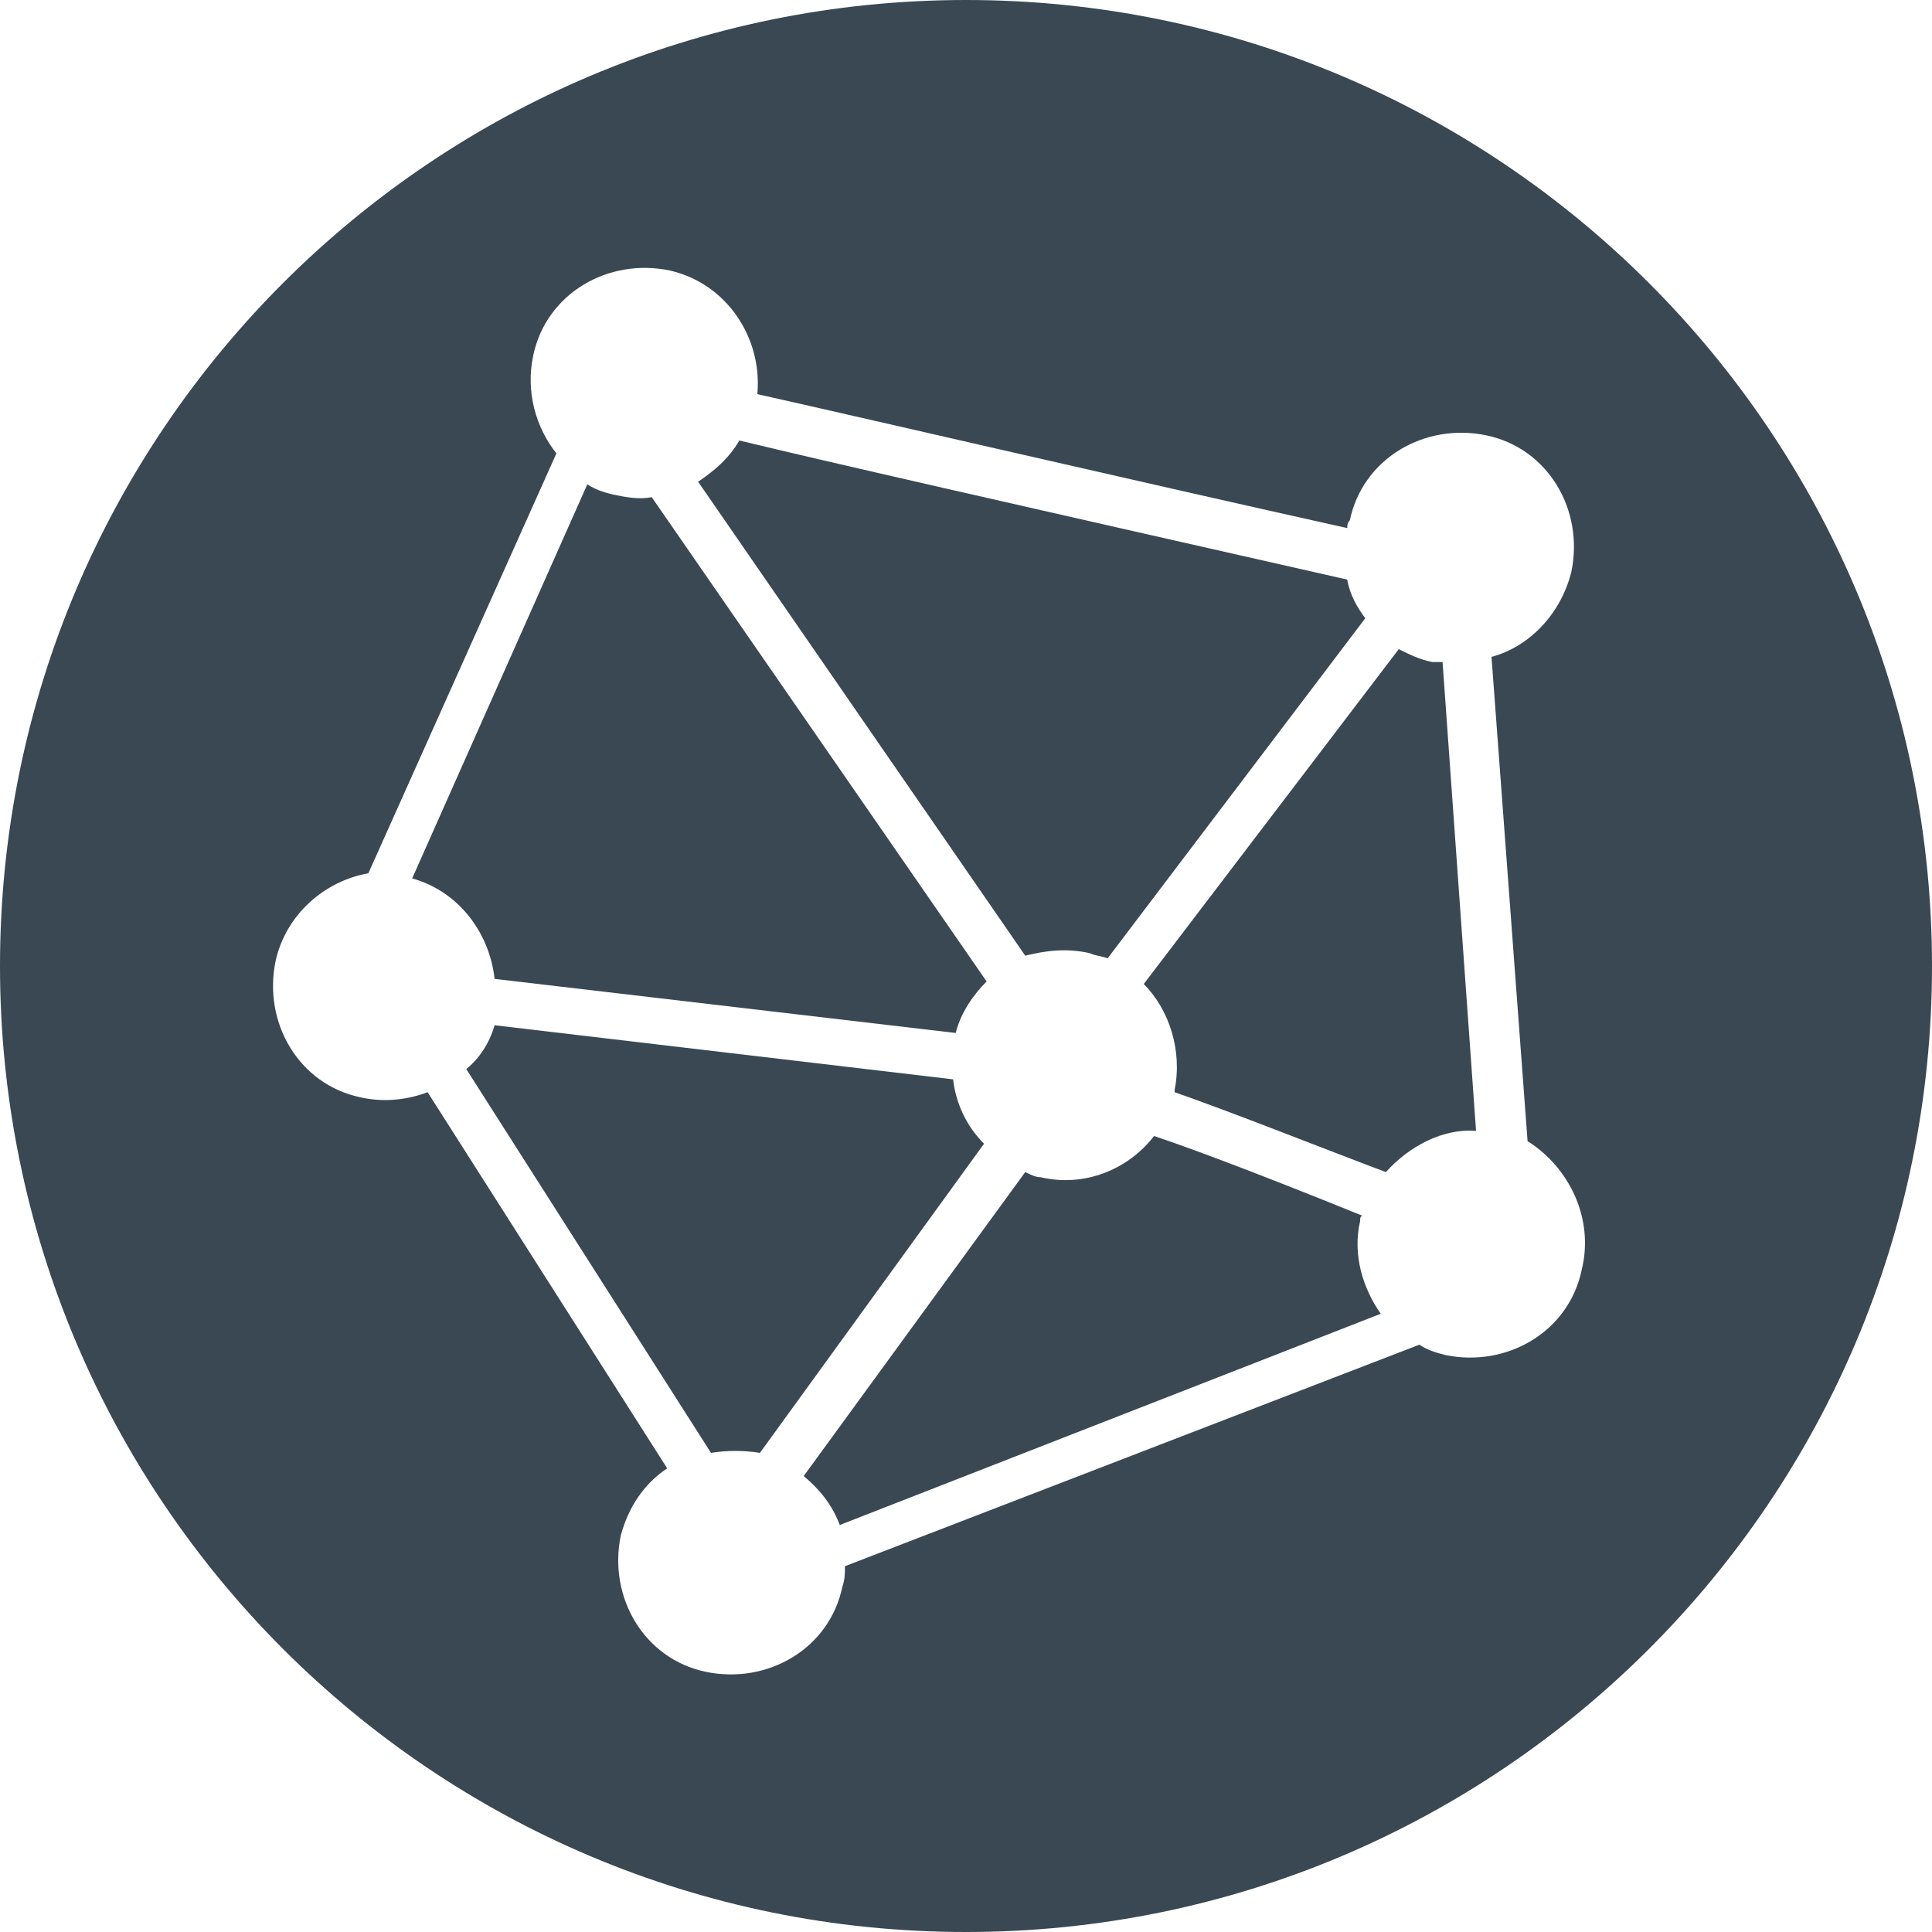 <?xml version="1.0" encoding="utf-8"?>
<!-- Generator: Adobe Illustrator 23.0.0, SVG Export Plug-In . SVG Version: 6.00 Build 0)  -->
<svg version="1.1" id="Layer_1" xmlns="http://www.w3.org/2000/svg" xmlns:xlink="http://www.w3.org/1999/xlink" x="0px" y="0px"
	 width="75px" height="75px" viewBox="0 0 75 75" style="enable-background:new 0 0 75 75;" xml:space="preserve">
<style type="text/css">
	.st0{fill:#394853;}
	.st1{display:none;}
	.st2{display:inline;}
	.st3{opacity:0.1;}
	.st4{fill:#27AAE1;}
	.st5{fill:none;stroke:#27AAE1;stroke-width:0.25;stroke-miterlimit:10;}
	.st6{opacity:0.2;fill:none;stroke:#27AAE1;stroke-width:0.25;stroke-miterlimit:10;enable-background:new    ;}
</style>
<g>
	<path class="st0" d="M37.1,40.1c0.2-0.8,0.7-1.5,1.2-2l-13-18.8c-0.5,0.1-1,0-1.5-0.1c-0.4-0.1-0.7-0.2-1-0.4l-6.8,15.3
		c1.8,0.5,3,2.1,3.2,3.9L37.1,40.1z"/>
	<path class="st0" d="M42.3,37c0.2,0.1,0.4,0.1,0.7,0.2L53,24c-0.3-0.4-0.6-0.9-0.7-1.5c-13.7-3.1-20.3-4.6-23.6-5.4
		c-0.4,0.7-1,1.2-1.6,1.6l12.7,18.4C40.6,36.9,41.4,36.8,42.3,37z"/>
	<path class="st0" d="M37,41.9l-17.8-2.1c-0.2,0.7-0.6,1.3-1.1,1.7l9.5,14.9c0.6-0.1,1.3-0.1,1.9,0c0,0,0,0,0,0l8.7-12
		C37.5,43.7,37.1,42.8,37,41.9z"/>
	<path class="st0" d="M37.5,0C16.8,0,0,16.8,0,37.5C0,58.2,16.8,75,37.5,75S75,58.2,75,37.5C75,16.8,58.2,0,37.5,0z M61.4,49.3
		c-0.5,2.4-2.9,3.8-5.3,3.3c-0.4-0.1-0.7-0.2-1-0.4l-22.3,8.6c0,0.3,0,0.5-0.1,0.8c-0.5,2.4-2.9,3.8-5.3,3.3
		c-2.4-0.5-3.8-2.9-3.3-5.3c0.3-1.1,0.9-2,1.8-2.6l-9.3-14.6c-0.8,0.3-1.7,0.4-2.6,0.2c-2.4-0.5-3.8-2.9-3.3-5.3
		c0.4-1.8,1.9-3.1,3.6-3.4l7.3-16.3c-0.8-1-1.2-2.4-0.9-3.8c0.5-2.4,2.9-3.8,5.3-3.3c2.2,0.5,3.6,2.6,3.4,4.8
		c4.9,1.1,14.8,3.4,22.9,5.2c0-0.1,0-0.2,0.1-0.3c0.5-2.4,2.9-3.8,5.3-3.3c2.4,0.5,3.8,2.9,3.3,5.3c-0.4,1.6-1.6,2.9-3.1,3.3
		l1.4,18.8C60.9,45.3,61.9,47.3,61.4,49.3z"/>
	<path class="st0" d="M52.8,47.4c0-0.1,0-0.2,0.1-0.2c-3.2-1.3-6.3-2.5-8.1-3.1c-1,1.3-2.7,2-4.4,1.6c-0.2,0-0.4-0.1-0.6-0.2
		l-8.6,11.8c0.6,0.5,1.1,1.1,1.4,1.9L53.6,51C52.9,50,52.5,48.7,52.8,47.4z"/>
	<path class="st0" d="M55.6,25.7c-0.5-0.1-0.9-0.3-1.3-0.5l-9.9,13c1,1,1.5,2.6,1.2,4.1c0,0,0,0.1,0,0.1c2.3,0.8,5.8,2.2,8.2,3.1
		c0.9-1,2.2-1.7,3.5-1.6l-1.3-18.2C55.8,25.7,55.7,25.7,55.6,25.7z"/>
</g>
<g id="Grid" class="st1">
	<g class="st2">
		<g>
			<g class="st3">
				<path class="st4" d="M64,4c33.1,0,60,26.9,60,60s-26.9,60-60,60S4,97.1,4,64S30.9,4,64,4 M64,0C28.7,0,0,28.7,0,64
					s28.7,64,64,64s64-28.7,64-64S99.3,0,64,0L64,0z"/>
			</g>
		</g>
		<g>
			<g class="st3">
				<path class="st4" d="M124,4v120H4V4H124 M128,0H0v128h128V0L128,0z"/>
			</g>
		</g>
		<path class="st5" d="M-32,0"/>
		<path class="st5" d="M160,0"/>
		<line class="st5" x1="128" y1="0" x2="0" y2="128"/>
		<line class="st5" x1="0" y1="0" x2="128" y2="128"/>
		<line class="st5" x1="160" y1="64" x2="-32" y2="64"/>
		<line class="st6" x1="160" y1="32" x2="-32" y2="32"/>
		<line class="st6" x1="160" y1="96" x2="-32" y2="96"/>
		<line class="st5" x1="64" y1="0" x2="64" y2="128"/>
		<line class="st6" x1="32" y1="0" x2="32" y2="128"/>
		<line class="st6" x1="96" y1="0" x2="96" y2="128"/>
		<circle class="st5" cx="64" cy="64" r="64"/>
		<circle class="st5" cx="64" cy="64" r="60"/>
		<rect x="4" y="4" class="st5" width="120" height="120"/>
		<polyline class="st5" points="-28,0 -32,0 -32,4 		"/>
		<polyline class="st5" points="-32,124 -32,128 -28,128 		"/>
		<polyline class="st5" points="156,128 160,128 160,124 		"/>
		<polyline class="st5" points="160,4 160,0 156,0 		"/>
		<rect class="st5" width="128" height="128"/>
	</g>
</g>
</svg>
